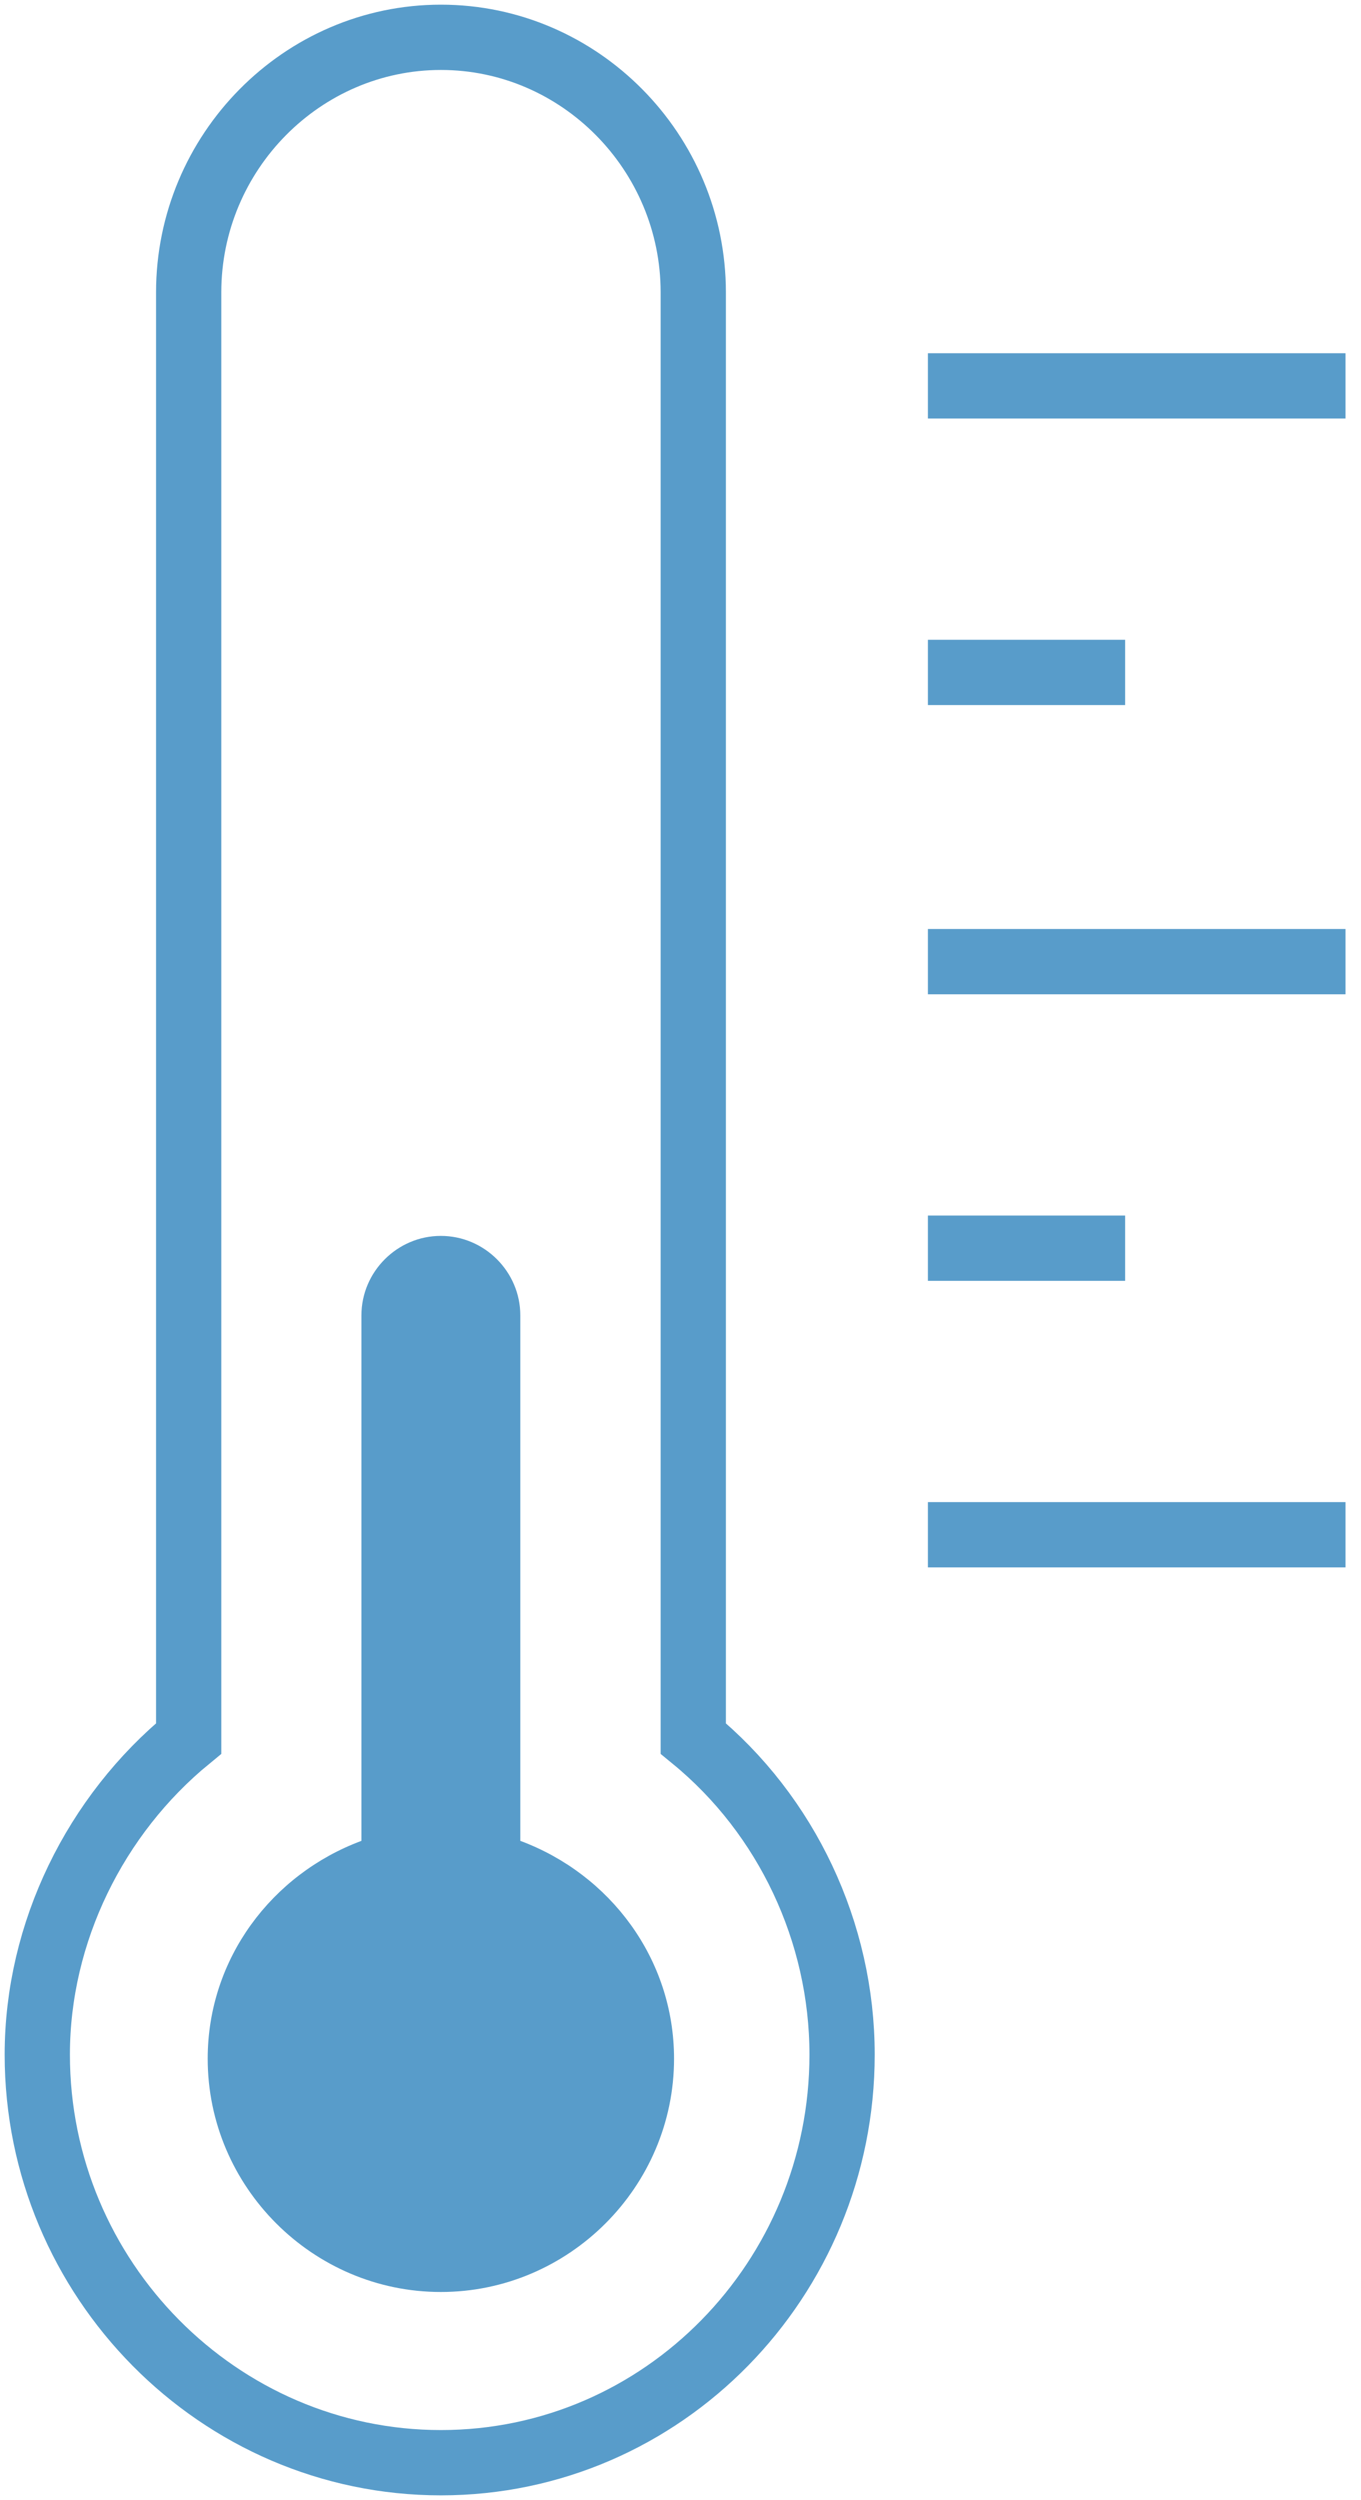 <?xml version="1.0" encoding="UTF-8"?>
<svg width="73px" height="134px" viewBox="0 0 73 134" version="1.1" xmlns="http://www.w3.org/2000/svg" xmlns:xlink="http://www.w3.org/1999/xlink">
    <title>cool-rooms</title>
    <g id="Page-1" stroke="none" stroke-width="1" fill="none" fill-rule="evenodd">
        <g id="Cool-rooms" transform="translate(-88, -66)">
            <g id="cool-rooms" transform="translate(90, 68)">
                <path d="M35.185,59.3 L35.185,13.673 C35.185,6.153 29.092,0 21.65,0 C14.207,0 8.12,6.153 8.12,13.673 L8.12,91.181 C3.113,95.283 0,101.574 0,108.128 C0,120.159 9.739,130 21.65,130 C33.56,130 43.167,120.159 43.167,108.128 C43.167,101.568 40.193,95.283 35.185,91.181 L35.185,59.3 Z" id="Stroke-1" stroke="#589CCA" stroke-width="3.5"></path>
                <path d="M47.77,18.683 L70.169,18.683 M47.77,34.042 L58.349,34.042 M47.77,49.544 L70.169,49.544 M47.77,64.903 L58.349,64.903 M47.77,80.262 L70.169,80.262" id="Stroke-5" stroke="#589CCA" stroke-width="3.5"></path>
                <path d="M25.908,96.669 L25.908,68.501 C25.908,66.168 23.989,64.243 21.644,64.243 C19.311,64.243 17.386,66.162 17.386,68.501 L17.386,96.669 C12.576,98.456 9.14,102.99 9.14,108.346 C9.14,115.218 14.777,120.85 21.644,120.85 C28.516,120.85 34.154,115.218 34.154,108.346 C34.154,102.99 30.717,98.456 25.908,96.669" id="Fill-3" fill="#589CCA"></path>
            </g>
        </g>
    </g>
</svg>